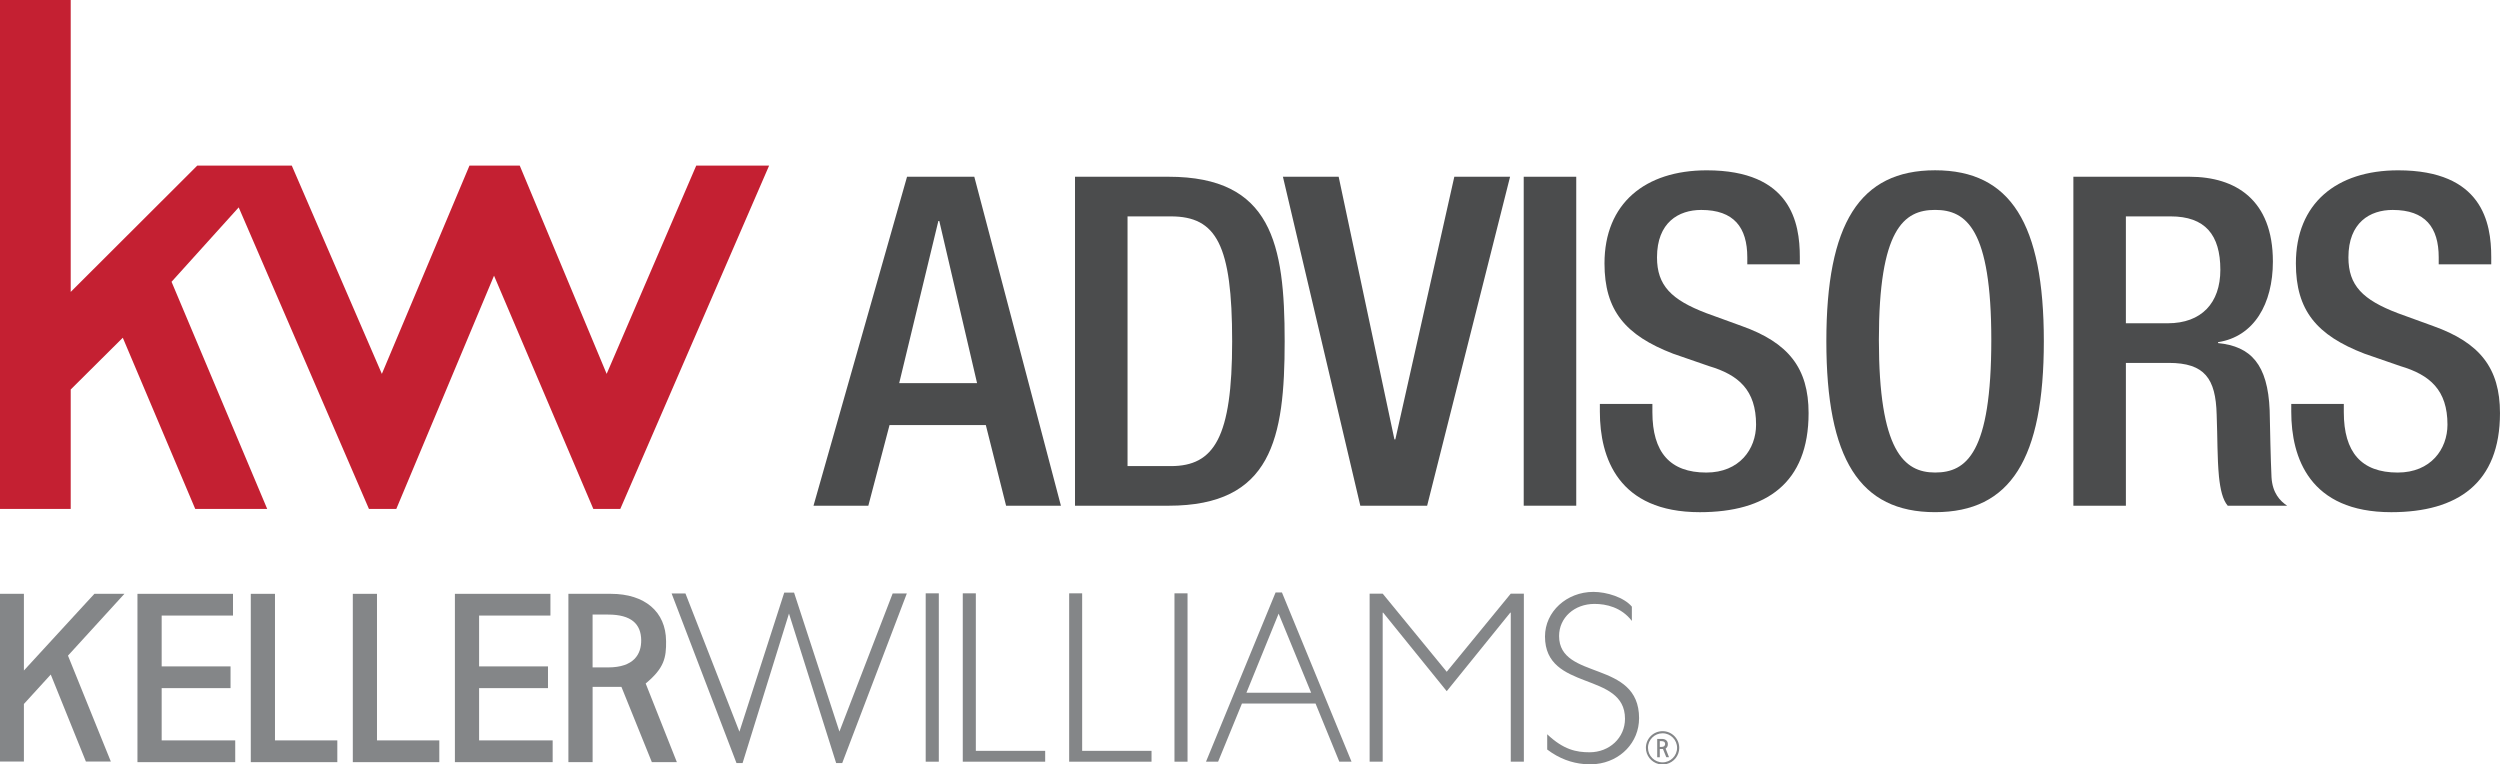 <svg xmlns="http://www.w3.org/2000/svg" id="Layer_2" viewBox="0 0 1210.2 369.84"><defs><style>.cls-1{fill:#848688;}.cls-2{fill:#c42032;}.cls-3{fill:#4b4c4d;}</style></defs><g id="Layer_1-2"><g><g><g><path class="cls-1" d="M807.37,360.18c0-1.55-1.11-2.49-2.9-2.49h-2.25v8.88h1.25v-4h1.54l1.61,3.98h1.32l-1.64-4.16c.95-.81,1.07-1.34,1.07-2.22Zm-3.06,1.38h-.84v-2.79h.84c1.21,0,1.74,.51,1.75,1.35,0,.72-.4,1.43-1.75,1.43Z"></path><path class="cls-1" d="M812.89,362c0-4.44-3.63-8.06-8.07-8.06s-8.08,3.61-8.08,8.06c0,3.78,2.63,6.97,6.15,7.84h3.87c3.52-.87,6.14-4.06,6.14-7.84Zm-8.07,7.04c-3.88,0-7.06-3.13-7.06-7.04s3.17-7.03,7.06-7.03,7.02,3.17,7.02,7.03-3.15,7.04-7.02,7.04Z"></path><polygon class="cls-1" points="406.35 354.14 384.39 286.86 379.64 286.86 357.94 354.2 331.81 287.28 325.11 287.28 356.52 369.39 359.47 369.39 381.93 297.01 404.76 369.39 407.7 369.39 438.98 287.28 432.12 287.28 406.35 354.14"></polygon><polygon class="cls-1" points="472.38 287.22 466.06 287.22 466.06 368.72 505.95 368.72 505.95 363.47 472.38 363.47 472.38 287.22"></polygon><polygon class="cls-1" points="523.85 287.22 517.56 287.22 517.56 368.72 557.43 368.72 557.43 363.47 523.85 363.47 523.85 287.22"></polygon><rect class="cls-1" x="568.54" y="287.22" width="6.32" height="81.5"></rect><rect class="cls-1" x="448.11" y="287.22" width="6.35" height="81.5"></rect><path class="cls-1" d="M617.49,286.79l-33.69,81.93h5.86l11.54-28.15h35.63l11.51,28.15h5.91l-33.69-81.93h-3.07Zm1.47,10.25l15.74,38.3h-31.33"></path><polygon class="cls-1" points="700.33 325.19 669.33 287.37 663.01 287.37 663.01 368.72 669.33 368.72 669.33 296.58 669.57 296.58 700.33 334.59 731.08 296.58 731.33 296.58 731.33 368.72 737.67 368.72 737.67 287.37 731.33 287.37 700.33 325.19"></polygon><path class="cls-1" d="M793.45,347.69c0-28.49-38.73-18.13-38.73-39.81,0-8.86,7.39-15.54,17.15-15.54,5.61,0,12.94,1.58,18.08,8.23v-6.9c-3.73-4.47-12.11-7.15-18.66-7.15-12.91,.03-23.39,9.57-23.39,21.59,0,26.82,38.73,16.7,38.73,39.83,0,9.18-7.49,16.22-17.15,16.22-6.32,0-12.58-1.19-20.51-8.72v7.39c5.95,4.51,11.97,6.5,17.71,7.02h5.88c11.92-1.24,20.88-10.5,20.88-22.15Z"></path><polygon class="cls-1" points="133.11 287.46 121.4 287.46 121.4 368.94 163.29 368.94 163.29 358.41 133.11 358.41 133.11 287.46"></polygon><polygon class="cls-1" points="182.49 287.46 170.79 287.46 170.79 368.94 212.66 368.94 212.66 358.41 182.49 358.41 182.49 287.46"></polygon><polygon class="cls-1" points="231.92 333.11 265.27 333.11 265.27 322.59 231.92 322.59 231.92 297.98 266.45 297.98 266.45 287.46 220.21 287.46 220.21 368.94 267.53 368.94 267.53 358.41 231.92 358.41 231.92 333.11"></polygon><path class="cls-1" d="M322.43,310.26c-.11-14.09-10.25-22.8-26.74-22.8h-20.54v81.49h11.72v-36.44s9.66,.02,13.95-.01l14.72,36.42h12.11l-15.09-38.06c8.97-7.42,9.99-12.44,9.88-20.6Zm-28.05,12.82h-7.52v-25.58h7.52c11.34,0,15.9,4.67,16.01,12.3,.11,6.83-3.47,13.28-16.01,13.28Z"></path><polygon class="cls-1" points="78.26 333.11 111.6 333.11 111.6 322.59 78.26 322.59 78.26 297.98 112.79 297.98 112.79 287.46 66.54 287.46 66.54 368.94 113.87 368.94 113.87 358.41 78.26 358.41 78.26 333.11"></polygon><polygon class="cls-1" points="11.57 340.78 24.57 326.53 41.59 368.66 53.66 368.66 53.66 368.65 49.41 358.17 32.91 317.38 50.66 297.94 60.22 287.46 45.7 287.46 41.56 291.94 11.57 324.58 11.57 287.46 0 287.46 0 368.65 11.57 368.65 11.57 340.78"></polygon></g><polygon class="cls-2" points="34.23 188.55 59.44 163.49 94.51 246.37 129.35 246.37 83.04 136.41 115.55 100.39 178.6 246.37 191.84 246.37 239.15 133.45 287.22 246.37 300.27 246.37 372.32 80.15 337.04 80.15 293.67 180.99 251.59 80.15 227.27 80.15 184.85 180.99 141.24 80.15 95.51 80.15 34.23 141.31 34.23 0 0 0 0 246.37 34.23 246.37 34.23 188.55"></polygon></g><g><path class="cls-3" d="M439.08,85.56h32.56l41.93,159.25h-26.54l-9.81-39.03h-46.62l-10.26,39.03h-26.54l45.28-159.25Zm33.9,99.92l-18.29-78.51h-.45l-18.96,78.51h37.69Z"></path><path class="cls-3" d="M520.39,85.56h45.28c49.96,0,56.21,32.56,56.21,79.62s-6.25,79.63-56.21,79.63h-45.28V85.56Zm25.43,140.07h20.97c20.97,0,29.67-13.83,29.67-60.44s-7.58-60.44-29.67-60.44h-20.97v120.89Z"></path><path class="cls-3" d="M621.03,85.56h26.99l26.99,127.13h.45l28.55-127.13h26.99l-40.15,159.25h-32.34l-37.47-159.25Z"></path><path class="cls-3" d="M737.6,85.56h25.43V244.8h-25.43V85.56Z"></path><path class="cls-3" d="M799.89,195.51v4.02c0,19.4,8.48,29.22,26.1,29.22,16.06,0,24.09-11.37,24.09-23.19,0-16.73-8.48-24.09-22.75-28.32l-17.4-6.02c-23.19-8.92-33.23-20.97-33.23-43.72,0-29,19.63-45.05,49.51-45.05,40.81,0,45.05,25.42,45.05,41.93v3.57h-25.43v-3.35c0-14.5-6.47-22.97-22.3-22.97-10.93,0-21.41,6.02-21.41,22.97,0,13.6,6.92,20.52,23.87,26.99l17.17,6.24c22.53,8.03,32.34,20.3,32.34,42.16,0,33.9-20.52,47.95-52.64,47.95-39.48,0-48.4-26.32-48.4-48.62v-3.79h25.43Z"></path><path class="cls-3" d="M884.1,165.18c0-56.88,16.06-82.75,52.64-82.75s52.64,25.87,52.64,82.75-16.06,82.75-52.64,82.75-52.64-25.87-52.64-82.75Zm79.85-.67c0-53.53-12.04-62.9-27.21-62.9s-27.21,9.37-27.21,62.9,12.04,64.23,27.21,64.23,27.21-9.37,27.21-64.23Z"></path><path class="cls-3" d="M1003.68,85.56h56.21c22.3,0,40.37,11.15,40.37,41.04,0,20.52-9.15,36.36-26.54,39.03v.45c15.84,1.56,24.09,10.26,24.98,32.56,.22,10.26,.45,22.75,.89,32.34,.45,7.81,4.24,11.6,7.58,13.83h-28.77c-2.46-2.9-3.57-7.81-4.24-14.05-.89-9.59-.67-18.51-1.12-30.11-.45-17.4-5.8-24.98-23.19-24.98h-20.75v69.14h-25.42V85.56Zm45.72,70.93c16.28,0,25.43-9.81,25.43-25.87,0-16.95-7.36-25.87-24.09-25.87h-21.64v51.75h20.3Z"></path><path class="cls-3" d="M1134.59,195.51v4.02c0,19.4,8.47,29.22,26.09,29.22,16.06,0,24.09-11.37,24.09-23.19,0-16.73-8.48-24.09-22.75-28.32l-17.4-6.02c-23.2-8.92-33.23-20.97-33.23-43.72,0-29,19.63-45.05,49.51-45.05,40.82,0,45.06,25.42,45.06,41.93v3.57h-25.43v-3.35c0-14.5-6.47-22.97-22.3-22.97-10.93,0-21.41,6.02-21.41,22.97,0,13.6,6.91,20.52,23.86,26.99l17.17,6.24c22.53,8.03,32.34,20.3,32.34,42.16,0,33.9-20.52,47.95-52.64,47.95-39.48,0-48.4-26.32-48.4-48.62v-3.79h25.43Z"></path></g></g></g></svg>